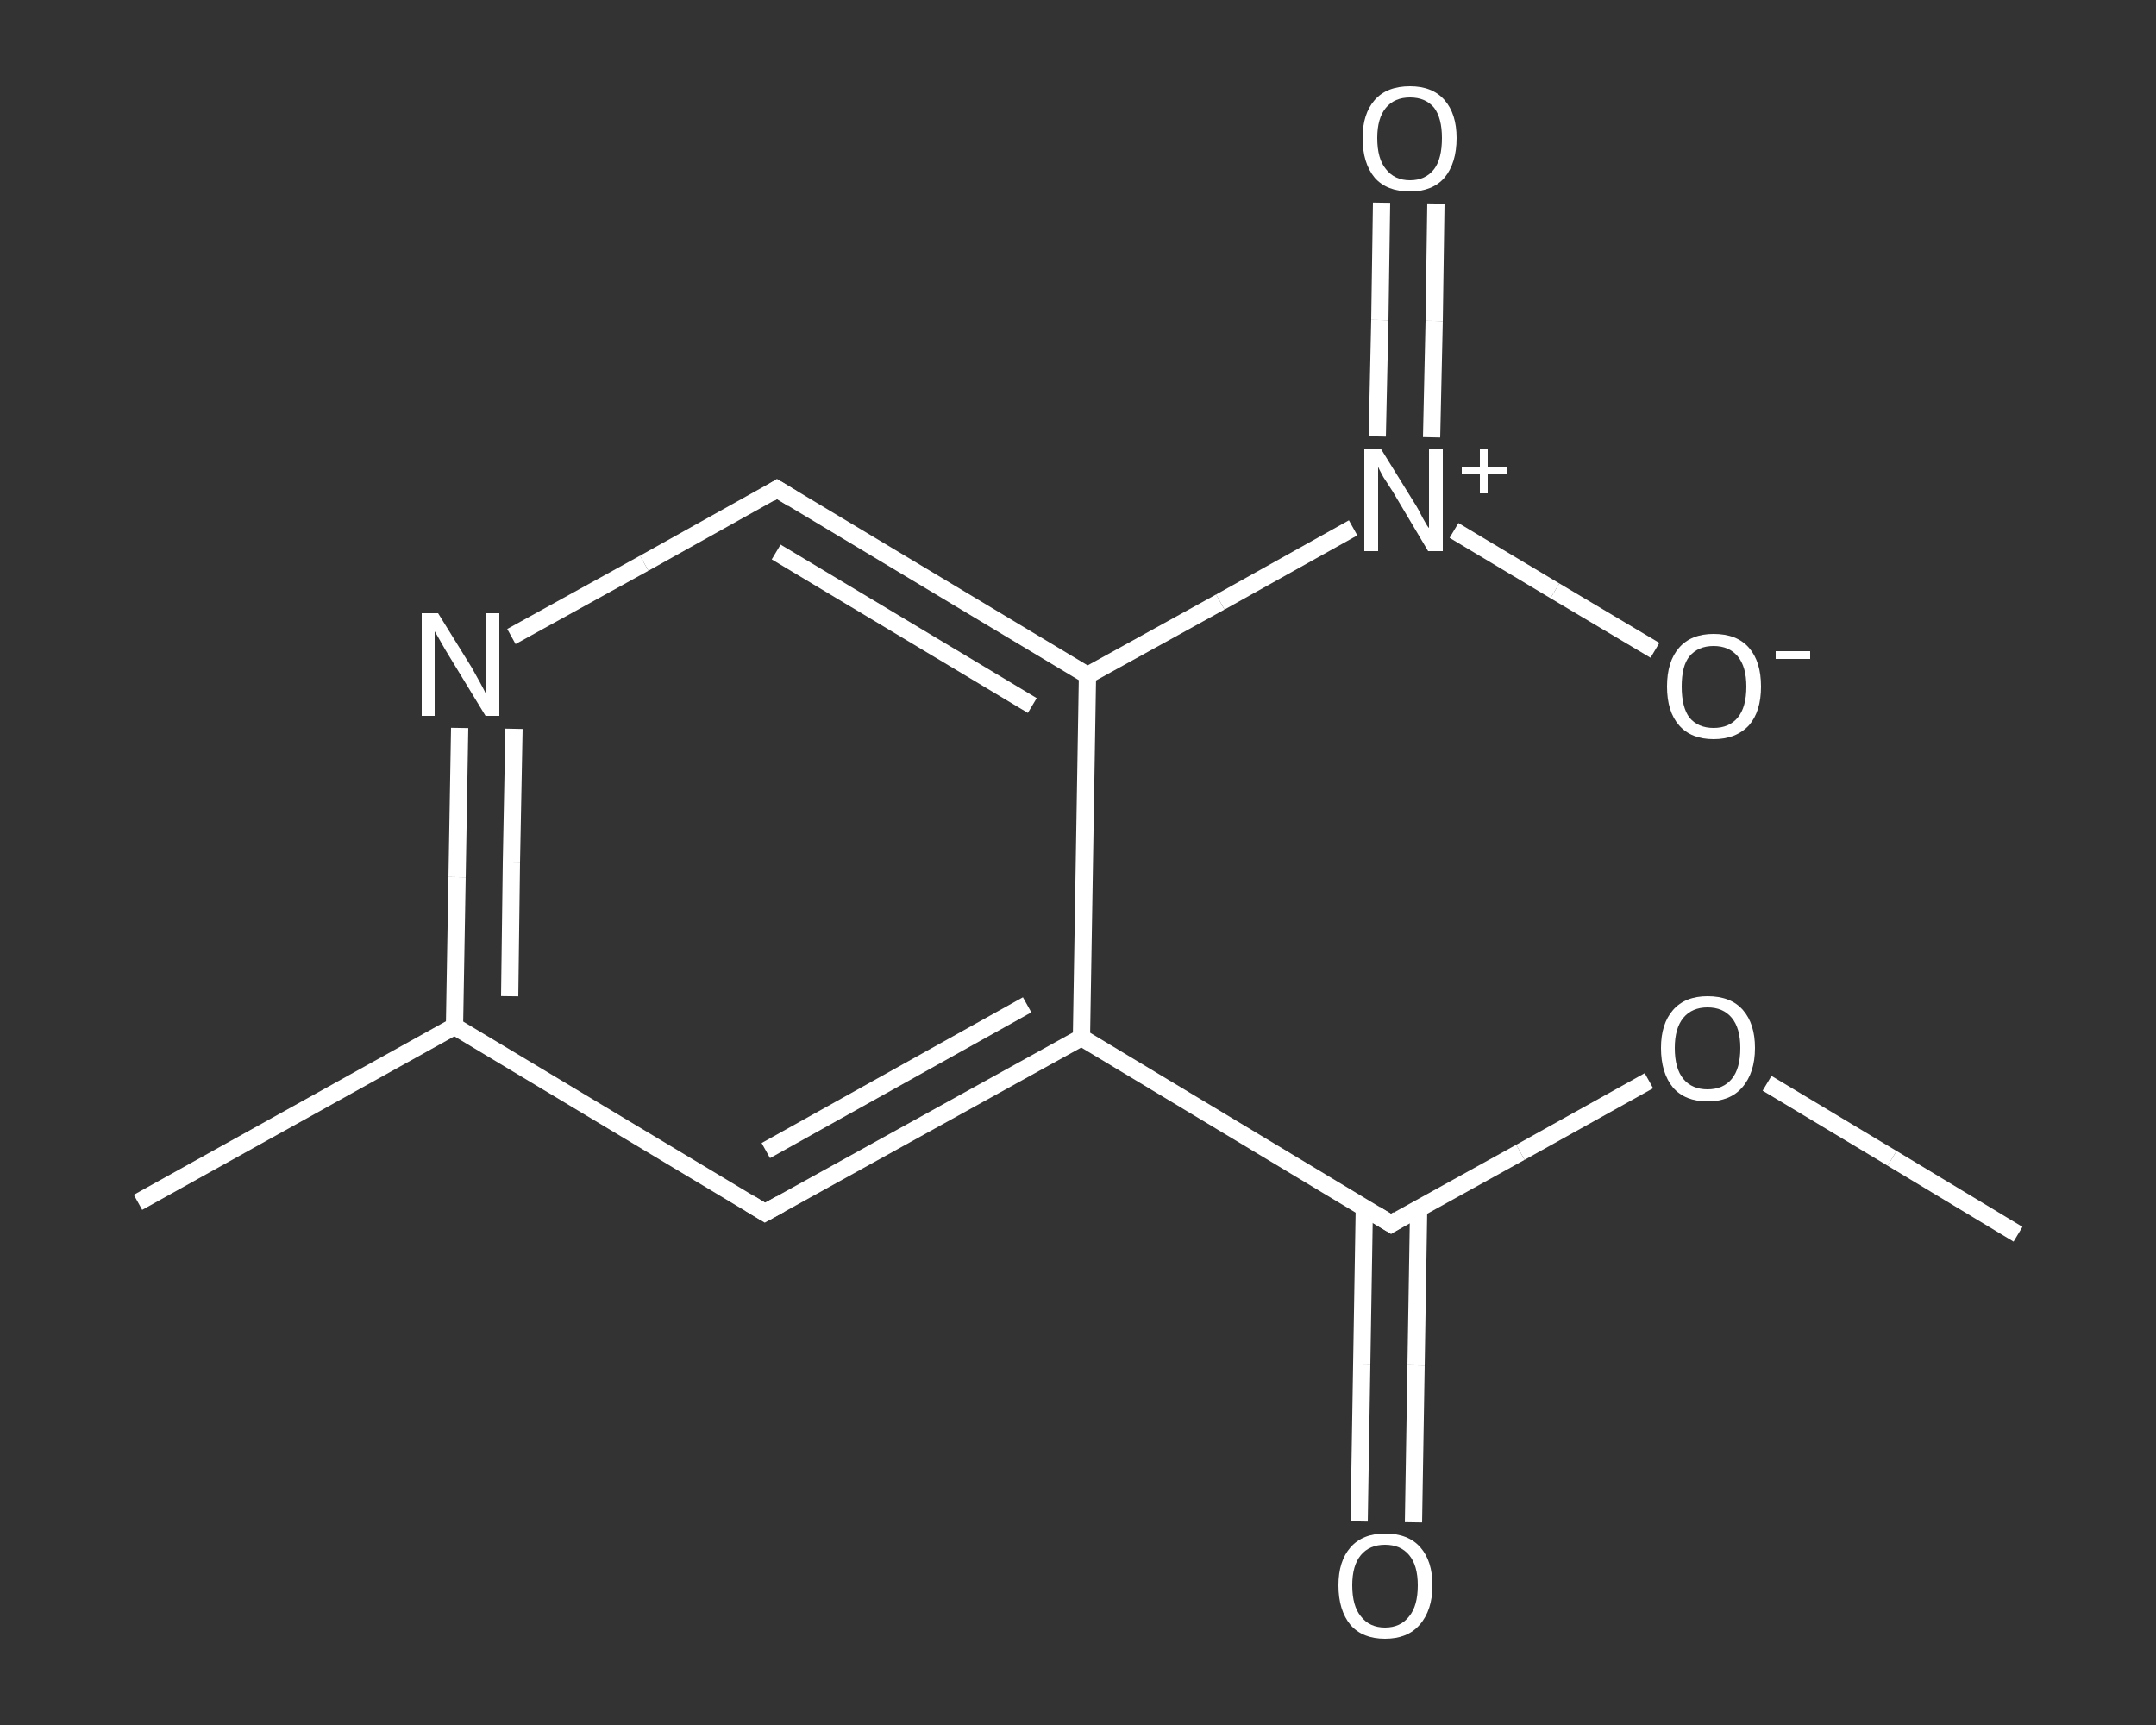 <?xml version='1.0' encoding='iso-8859-1'?>
<svg version='1.1' baseProfile='full'
              xmlns='http://www.w3.org/2000/svg'
                      xmlns:rdkit='http://www.rdkit.org/xml'
                      xmlns:xlink='http://www.w3.org/1999/xlink'
                  xml:space='preserve'
width='250px' height='200px' viewBox='0 0 250 200'>
<rect x="0" y="0" width="250" height="200" fill="#333333" stroke="none"/>
<!-- END OF HEADER -->
<rect style='opacity:1.0;fill:transparent;stroke:none' width='250.0' height='200.0' x='0.0' y='0.0'> </rect>
<path class='bond-0 atom-0 atom-1' d='M 234.0,143.1 L 219.4,134.3' style='fill:none;fill-rule:evenodd;stroke:#FFFFFF;stroke-width:2.0px;stroke-linecap:butt;stroke-linejoin:miter;stroke-opacity:1' />
<path class='bond-0 atom-0 atom-1' d='M 219.4,134.3 L 204.9,125.6' style='fill:none;fill-rule:evenodd;stroke:#FFFFFF;stroke-width:2.0px;stroke-linecap:butt;stroke-linejoin:miter;stroke-opacity:1' />
<path class='bond-1 atom-1 atom-2' d='M 191.2,125.3 L 176.3,133.6' style='fill:none;fill-rule:evenodd;stroke:#FFFFFF;stroke-width:2.0px;stroke-linecap:butt;stroke-linejoin:miter;stroke-opacity:1' />
<path class='bond-1 atom-1 atom-2' d='M 176.3,133.6 L 161.3,141.9' style='fill:none;fill-rule:evenodd;stroke:#FFFFFF;stroke-width:2.0px;stroke-linecap:butt;stroke-linejoin:miter;stroke-opacity:1' />
<path class='bond-2 atom-2 atom-3' d='M 158.2,140.0 L 157.9,158.2' style='fill:none;fill-rule:evenodd;stroke:#FFFFFF;stroke-width:2.0px;stroke-linecap:butt;stroke-linejoin:miter;stroke-opacity:1' />
<path class='bond-2 atom-2 atom-3' d='M 157.9,158.2 L 157.6,176.4' style='fill:none;fill-rule:evenodd;stroke:#FFFFFF;stroke-width:2.0px;stroke-linecap:butt;stroke-linejoin:miter;stroke-opacity:1' />
<path class='bond-2 atom-2 atom-3' d='M 164.5,140.1 L 164.2,158.3' style='fill:none;fill-rule:evenodd;stroke:#FFFFFF;stroke-width:2.0px;stroke-linecap:butt;stroke-linejoin:miter;stroke-opacity:1' />
<path class='bond-2 atom-2 atom-3' d='M 164.2,158.3 L 163.9,176.5' style='fill:none;fill-rule:evenodd;stroke:#FFFFFF;stroke-width:2.0px;stroke-linecap:butt;stroke-linejoin:miter;stroke-opacity:1' />
<path class='bond-3 atom-2 atom-4' d='M 161.3,141.9 L 125.4,120.3' style='fill:none;fill-rule:evenodd;stroke:#FFFFFF;stroke-width:2.0px;stroke-linecap:butt;stroke-linejoin:miter;stroke-opacity:1' />
<path class='bond-4 atom-4 atom-5' d='M 125.4,120.3 L 88.7,140.6' style='fill:none;fill-rule:evenodd;stroke:#FFFFFF;stroke-width:2.0px;stroke-linecap:butt;stroke-linejoin:miter;stroke-opacity:1' />
<path class='bond-4 atom-4 atom-5' d='M 119.1,116.5 L 88.8,133.4' style='fill:none;fill-rule:evenodd;stroke:#FFFFFF;stroke-width:2.0px;stroke-linecap:butt;stroke-linejoin:miter;stroke-opacity:1' />
<path class='bond-5 atom-5 atom-6' d='M 88.7,140.6 L 52.7,119.0' style='fill:none;fill-rule:evenodd;stroke:#FFFFFF;stroke-width:2.0px;stroke-linecap:butt;stroke-linejoin:miter;stroke-opacity:1' />
<path class='bond-6 atom-6 atom-7' d='M 52.7,119.0 L 16.0,139.4' style='fill:none;fill-rule:evenodd;stroke:#FFFFFF;stroke-width:2.0px;stroke-linecap:butt;stroke-linejoin:miter;stroke-opacity:1' />
<path class='bond-7 atom-6 atom-8' d='M 52.7,119.0 L 53.0,101.7' style='fill:none;fill-rule:evenodd;stroke:#FFFFFF;stroke-width:2.0px;stroke-linecap:butt;stroke-linejoin:miter;stroke-opacity:1' />
<path class='bond-7 atom-6 atom-8' d='M 53.0,101.7 L 53.3,84.4' style='fill:none;fill-rule:evenodd;stroke:#FFFFFF;stroke-width:2.0px;stroke-linecap:butt;stroke-linejoin:miter;stroke-opacity:1' />
<path class='bond-7 atom-6 atom-8' d='M 59.1,115.5 L 59.3,100.0' style='fill:none;fill-rule:evenodd;stroke:#FFFFFF;stroke-width:2.0px;stroke-linecap:butt;stroke-linejoin:miter;stroke-opacity:1' />
<path class='bond-7 atom-6 atom-8' d='M 59.3,100.0 L 59.6,84.5' style='fill:none;fill-rule:evenodd;stroke:#FFFFFF;stroke-width:2.0px;stroke-linecap:butt;stroke-linejoin:miter;stroke-opacity:1' />
<path class='bond-8 atom-8 atom-9' d='M 59.3,73.8 L 74.7,65.3' style='fill:none;fill-rule:evenodd;stroke:#FFFFFF;stroke-width:2.0px;stroke-linecap:butt;stroke-linejoin:miter;stroke-opacity:1' />
<path class='bond-8 atom-8 atom-9' d='M 74.7,65.3 L 90.1,56.7' style='fill:none;fill-rule:evenodd;stroke:#FFFFFF;stroke-width:2.0px;stroke-linecap:butt;stroke-linejoin:miter;stroke-opacity:1' />
<path class='bond-9 atom-9 atom-10' d='M 90.1,56.7 L 126.1,78.3' style='fill:none;fill-rule:evenodd;stroke:#FFFFFF;stroke-width:2.0px;stroke-linecap:butt;stroke-linejoin:miter;stroke-opacity:1' />
<path class='bond-9 atom-9 atom-10' d='M 90.0,64.0 L 119.7,81.8' style='fill:none;fill-rule:evenodd;stroke:#FFFFFF;stroke-width:2.0px;stroke-linecap:butt;stroke-linejoin:miter;stroke-opacity:1' />
<path class='bond-10 atom-10 atom-11' d='M 126.1,78.3 L 141.5,69.8' style='fill:none;fill-rule:evenodd;stroke:#FFFFFF;stroke-width:2.0px;stroke-linecap:butt;stroke-linejoin:miter;stroke-opacity:1' />
<path class='bond-10 atom-10 atom-11' d='M 141.5,69.8 L 156.9,61.2' style='fill:none;fill-rule:evenodd;stroke:#FFFFFF;stroke-width:2.0px;stroke-linecap:butt;stroke-linejoin:miter;stroke-opacity:1' />
<path class='bond-11 atom-11 atom-12' d='M 166.0,50.7 L 166.3,37.2' style='fill:none;fill-rule:evenodd;stroke:#FFFFFF;stroke-width:2.0px;stroke-linecap:butt;stroke-linejoin:miter;stroke-opacity:1' />
<path class='bond-11 atom-11 atom-12' d='M 166.3,37.2 L 166.5,23.6' style='fill:none;fill-rule:evenodd;stroke:#FFFFFF;stroke-width:2.0px;stroke-linecap:butt;stroke-linejoin:miter;stroke-opacity:1' />
<path class='bond-11 atom-11 atom-12' d='M 159.7,50.6 L 160.0,37.1' style='fill:none;fill-rule:evenodd;stroke:#FFFFFF;stroke-width:2.0px;stroke-linecap:butt;stroke-linejoin:miter;stroke-opacity:1' />
<path class='bond-11 atom-11 atom-12' d='M 160.0,37.1 L 160.2,23.5' style='fill:none;fill-rule:evenodd;stroke:#FFFFFF;stroke-width:2.0px;stroke-linecap:butt;stroke-linejoin:miter;stroke-opacity:1' />
<path class='bond-12 atom-11 atom-13' d='M 168.6,61.5 L 180.3,68.5' style='fill:none;fill-rule:evenodd;stroke:#FFFFFF;stroke-width:2.0px;stroke-linecap:butt;stroke-linejoin:miter;stroke-opacity:1' />
<path class='bond-12 atom-11 atom-13' d='M 180.3,68.5 L 191.9,75.4' style='fill:none;fill-rule:evenodd;stroke:#FFFFFF;stroke-width:2.0px;stroke-linecap:butt;stroke-linejoin:miter;stroke-opacity:1' />
<path class='bond-13 atom-10 atom-4' d='M 126.1,78.3 L 125.4,120.3' style='fill:none;fill-rule:evenodd;stroke:#FFFFFF;stroke-width:2.0px;stroke-linecap:butt;stroke-linejoin:miter;stroke-opacity:1' />
<path d='M 162.1,141.4 L 161.3,141.9 L 159.5,140.8' style='fill:none;stroke:#FFFFFF;stroke-width:2.0px;stroke-linecap:butt;stroke-linejoin:miter;stroke-opacity:1;' />
<path d='M 90.5,139.6 L 88.7,140.6 L 86.9,139.5' style='fill:none;stroke:#FFFFFF;stroke-width:2.0px;stroke-linecap:butt;stroke-linejoin:miter;stroke-opacity:1;' />
<path d='M 89.3,57.2 L 90.1,56.7 L 91.9,57.8' style='fill:none;stroke:#FFFFFF;stroke-width:2.0px;stroke-linecap:butt;stroke-linejoin:miter;stroke-opacity:1;' />
<path class='atom-1' d='M 192.6 121.5
Q 192.6 118.7, 194.0 117.1
Q 195.4 115.5, 198.0 115.5
Q 200.7 115.5, 202.1 117.1
Q 203.5 118.7, 203.5 121.5
Q 203.5 124.4, 202.0 126.1
Q 200.6 127.7, 198.0 127.7
Q 195.4 127.7, 194.0 126.1
Q 192.6 124.4, 192.6 121.5
M 198.0 126.3
Q 199.8 126.3, 200.8 125.1
Q 201.8 123.9, 201.8 121.5
Q 201.8 119.2, 200.8 118.0
Q 199.8 116.8, 198.0 116.8
Q 196.2 116.8, 195.2 118.0
Q 194.2 119.2, 194.2 121.5
Q 194.2 123.9, 195.2 125.1
Q 196.2 126.3, 198.0 126.3
' fill='#FFFFFF'/>
<path class='atom-3' d='M 155.2 183.8
Q 155.2 181.0, 156.6 179.4
Q 158.0 177.8, 160.6 177.8
Q 163.3 177.8, 164.7 179.4
Q 166.1 181.0, 166.1 183.8
Q 166.1 186.7, 164.6 188.4
Q 163.2 190.0, 160.6 190.0
Q 158.0 190.0, 156.6 188.4
Q 155.2 186.7, 155.2 183.8
M 160.6 188.7
Q 162.4 188.7, 163.4 187.4
Q 164.4 186.2, 164.4 183.8
Q 164.4 181.5, 163.4 180.3
Q 162.4 179.1, 160.6 179.1
Q 158.8 179.1, 157.8 180.3
Q 156.8 181.5, 156.8 183.8
Q 156.8 186.2, 157.8 187.4
Q 158.8 188.7, 160.6 188.7
' fill='#FFFFFF'/>
<path class='atom-8' d='M 50.8 71.1
L 54.7 77.4
Q 55.1 78.1, 55.7 79.2
Q 56.3 80.3, 56.3 80.4
L 56.3 71.1
L 57.9 71.1
L 57.9 83.0
L 56.3 83.0
L 52.1 76.1
Q 51.6 75.3, 51.1 74.4
Q 50.6 73.5, 50.4 73.2
L 50.4 83.0
L 48.9 83.0
L 48.9 71.1
L 50.8 71.1
' fill='#FFFFFF'/>
<path class='atom-11' d='M 160.1 52.0
L 164.0 58.3
Q 164.4 58.9, 165.0 60.1
Q 165.6 61.2, 165.7 61.2
L 165.7 52.0
L 167.3 52.0
L 167.3 63.9
L 165.6 63.9
L 161.5 57.0
Q 161.0 56.2, 160.4 55.3
Q 159.9 54.4, 159.8 54.1
L 159.8 63.9
L 158.2 63.9
L 158.2 52.0
L 160.1 52.0
' fill='#FFFFFF'/>
<path class='atom-11' d='M 169.5 54.2
L 171.6 54.2
L 171.6 52.0
L 172.5 52.0
L 172.5 54.2
L 174.7 54.2
L 174.7 55.0
L 172.5 55.0
L 172.5 57.2
L 171.6 57.2
L 171.6 55.0
L 169.5 55.0
L 169.5 54.2
' fill='#FFFFFF'/>
<path class='atom-12' d='M 158.0 16.0
Q 158.0 13.2, 159.4 11.6
Q 160.8 10.0, 163.5 10.0
Q 166.1 10.0, 167.5 11.6
Q 168.9 13.2, 168.9 16.0
Q 168.9 18.9, 167.5 20.6
Q 166.1 22.2, 163.5 22.2
Q 160.8 22.2, 159.4 20.6
Q 158.0 18.9, 158.0 16.0
M 163.5 20.9
Q 165.3 20.9, 166.3 19.6
Q 167.2 18.4, 167.2 16.0
Q 167.2 13.7, 166.3 12.5
Q 165.3 11.3, 163.5 11.3
Q 161.7 11.3, 160.7 12.5
Q 159.7 13.7, 159.7 16.0
Q 159.7 18.4, 160.7 19.6
Q 161.7 20.9, 163.5 20.9
' fill='#FFFFFF'/>
<path class='atom-13' d='M 193.3 79.6
Q 193.3 76.7, 194.7 75.1
Q 196.1 73.5, 198.7 73.5
Q 201.4 73.5, 202.8 75.1
Q 204.2 76.7, 204.2 79.6
Q 204.2 82.5, 202.8 84.1
Q 201.3 85.7, 198.7 85.7
Q 196.1 85.7, 194.7 84.1
Q 193.3 82.5, 193.3 79.6
M 198.7 84.4
Q 200.5 84.4, 201.5 83.2
Q 202.5 82.0, 202.5 79.6
Q 202.5 77.3, 201.5 76.1
Q 200.5 74.9, 198.7 74.9
Q 196.9 74.9, 195.9 76.1
Q 195.0 77.2, 195.0 79.6
Q 195.0 82.0, 195.9 83.2
Q 196.9 84.4, 198.7 84.4
' fill='#FFFFFF'/>
<path class='atom-13' d='M 205.9 75.5
L 209.9 75.5
L 209.9 76.4
L 205.9 76.4
L 205.9 75.5
' fill='#FFFFFF'/>
</svg>
